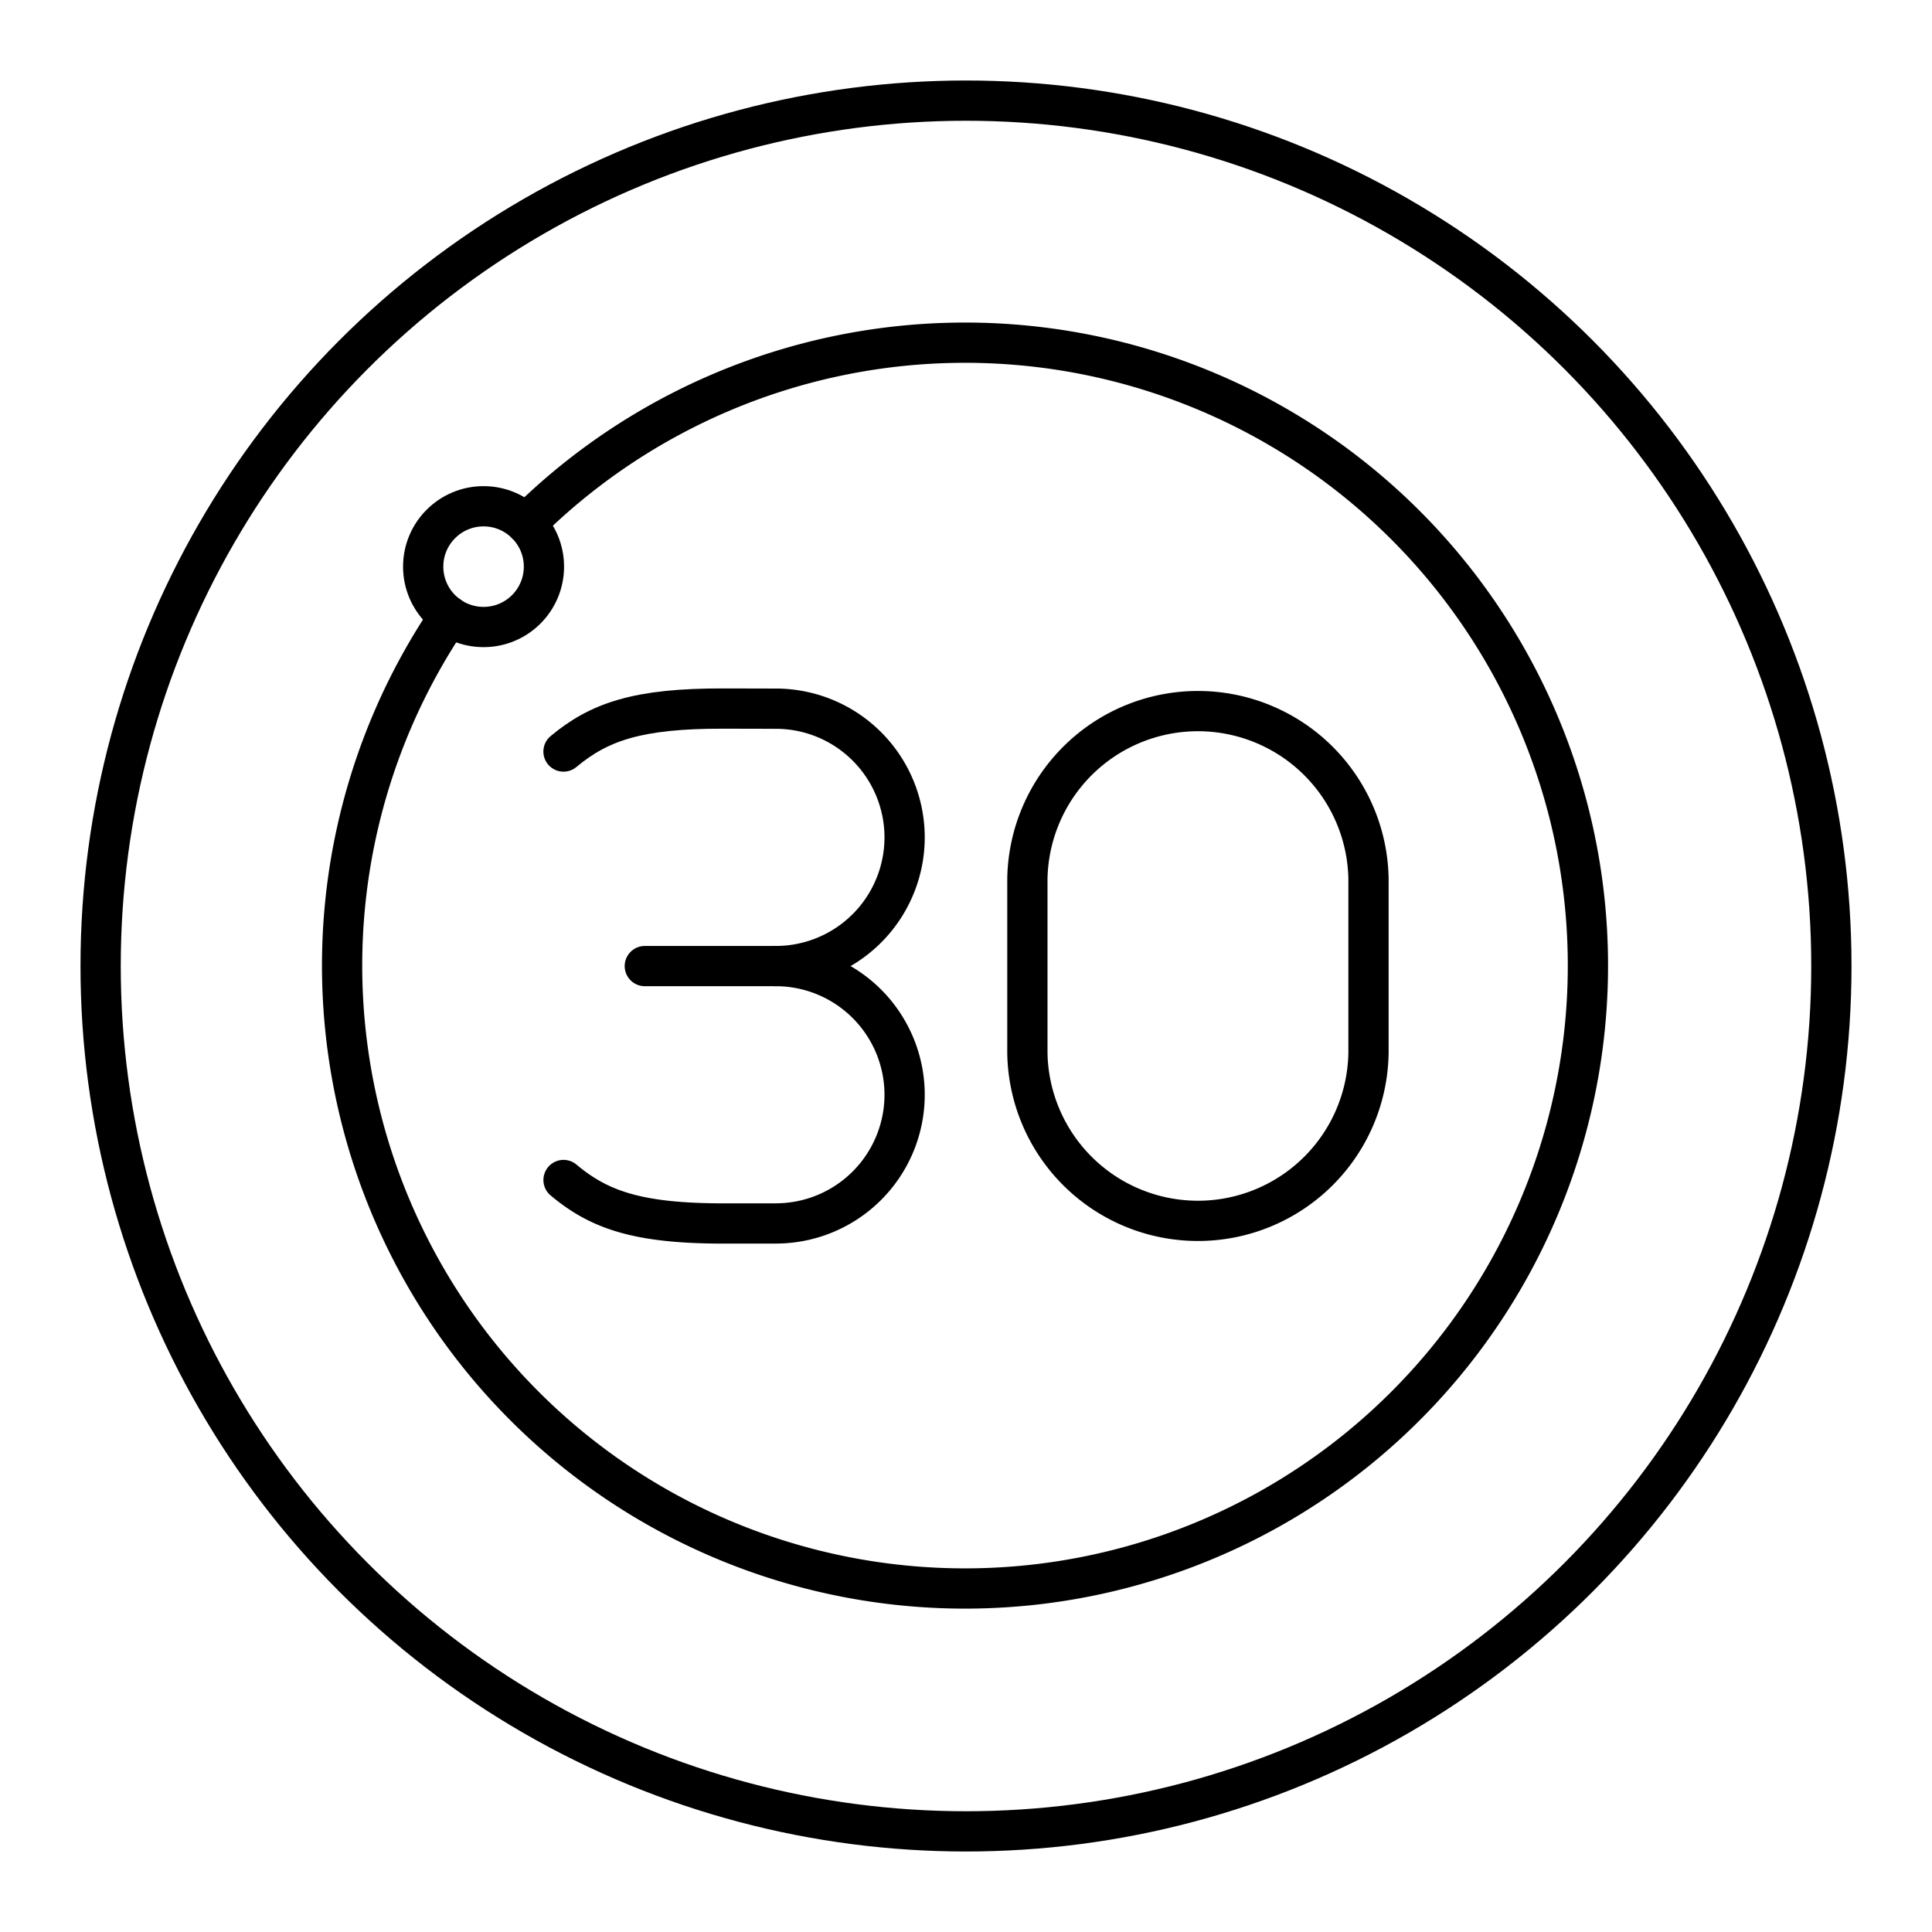 <?xml version="1.0" encoding="iso-8859-1"?>
<!-- Generator: www.svgicons.com -->
<svg xmlns="http://www.w3.org/2000/svg" width="800" height="800" viewBox="0 0 48 48">
<circle cx="24" cy="24" r="21.5" fill="none" stroke="currentColor" stroke-linecap="round" stroke-linejoin="round"/><circle cx="12.014" cy="14.078" r="1.5" fill="none" stroke="currentColor" stroke-linecap="round" stroke-linejoin="round"/><path fill="none" stroke="currentColor" stroke-linecap="round" stroke-linejoin="round" d="M13.068 13.011a15.476 15.476 0 1 1-1.906 2.3"/><path fill="none" stroke="currentColor" stroke-linecap="round" stroke-linejoin="round" d="M25.525 26.159a4.238 4.238 0 0 0 8.475 0V21.84a4.238 4.238 0 0 0-8.475 0Zm-6.247-2.157a3.2 3.2 0 0 0 3.197-3.198h0a3.2 3.2 0 0 0-3.197-3.197m0 12.789a3.2 3.2 0 0 0 3.197-3.197v0a3.2 3.2 0 0 0-3.197-3.197m-5.277 5.315c.884.74 1.837 1.08 3.978 1.08h1.299"/><path fill="none" stroke="currentColor" stroke-linecap="round" stroke-linejoin="round" d="M14 18.672c.885-.738 1.84-1.074 3.98-1.068l1.3.003m-3.26 6.395h3.258"/>
</svg>